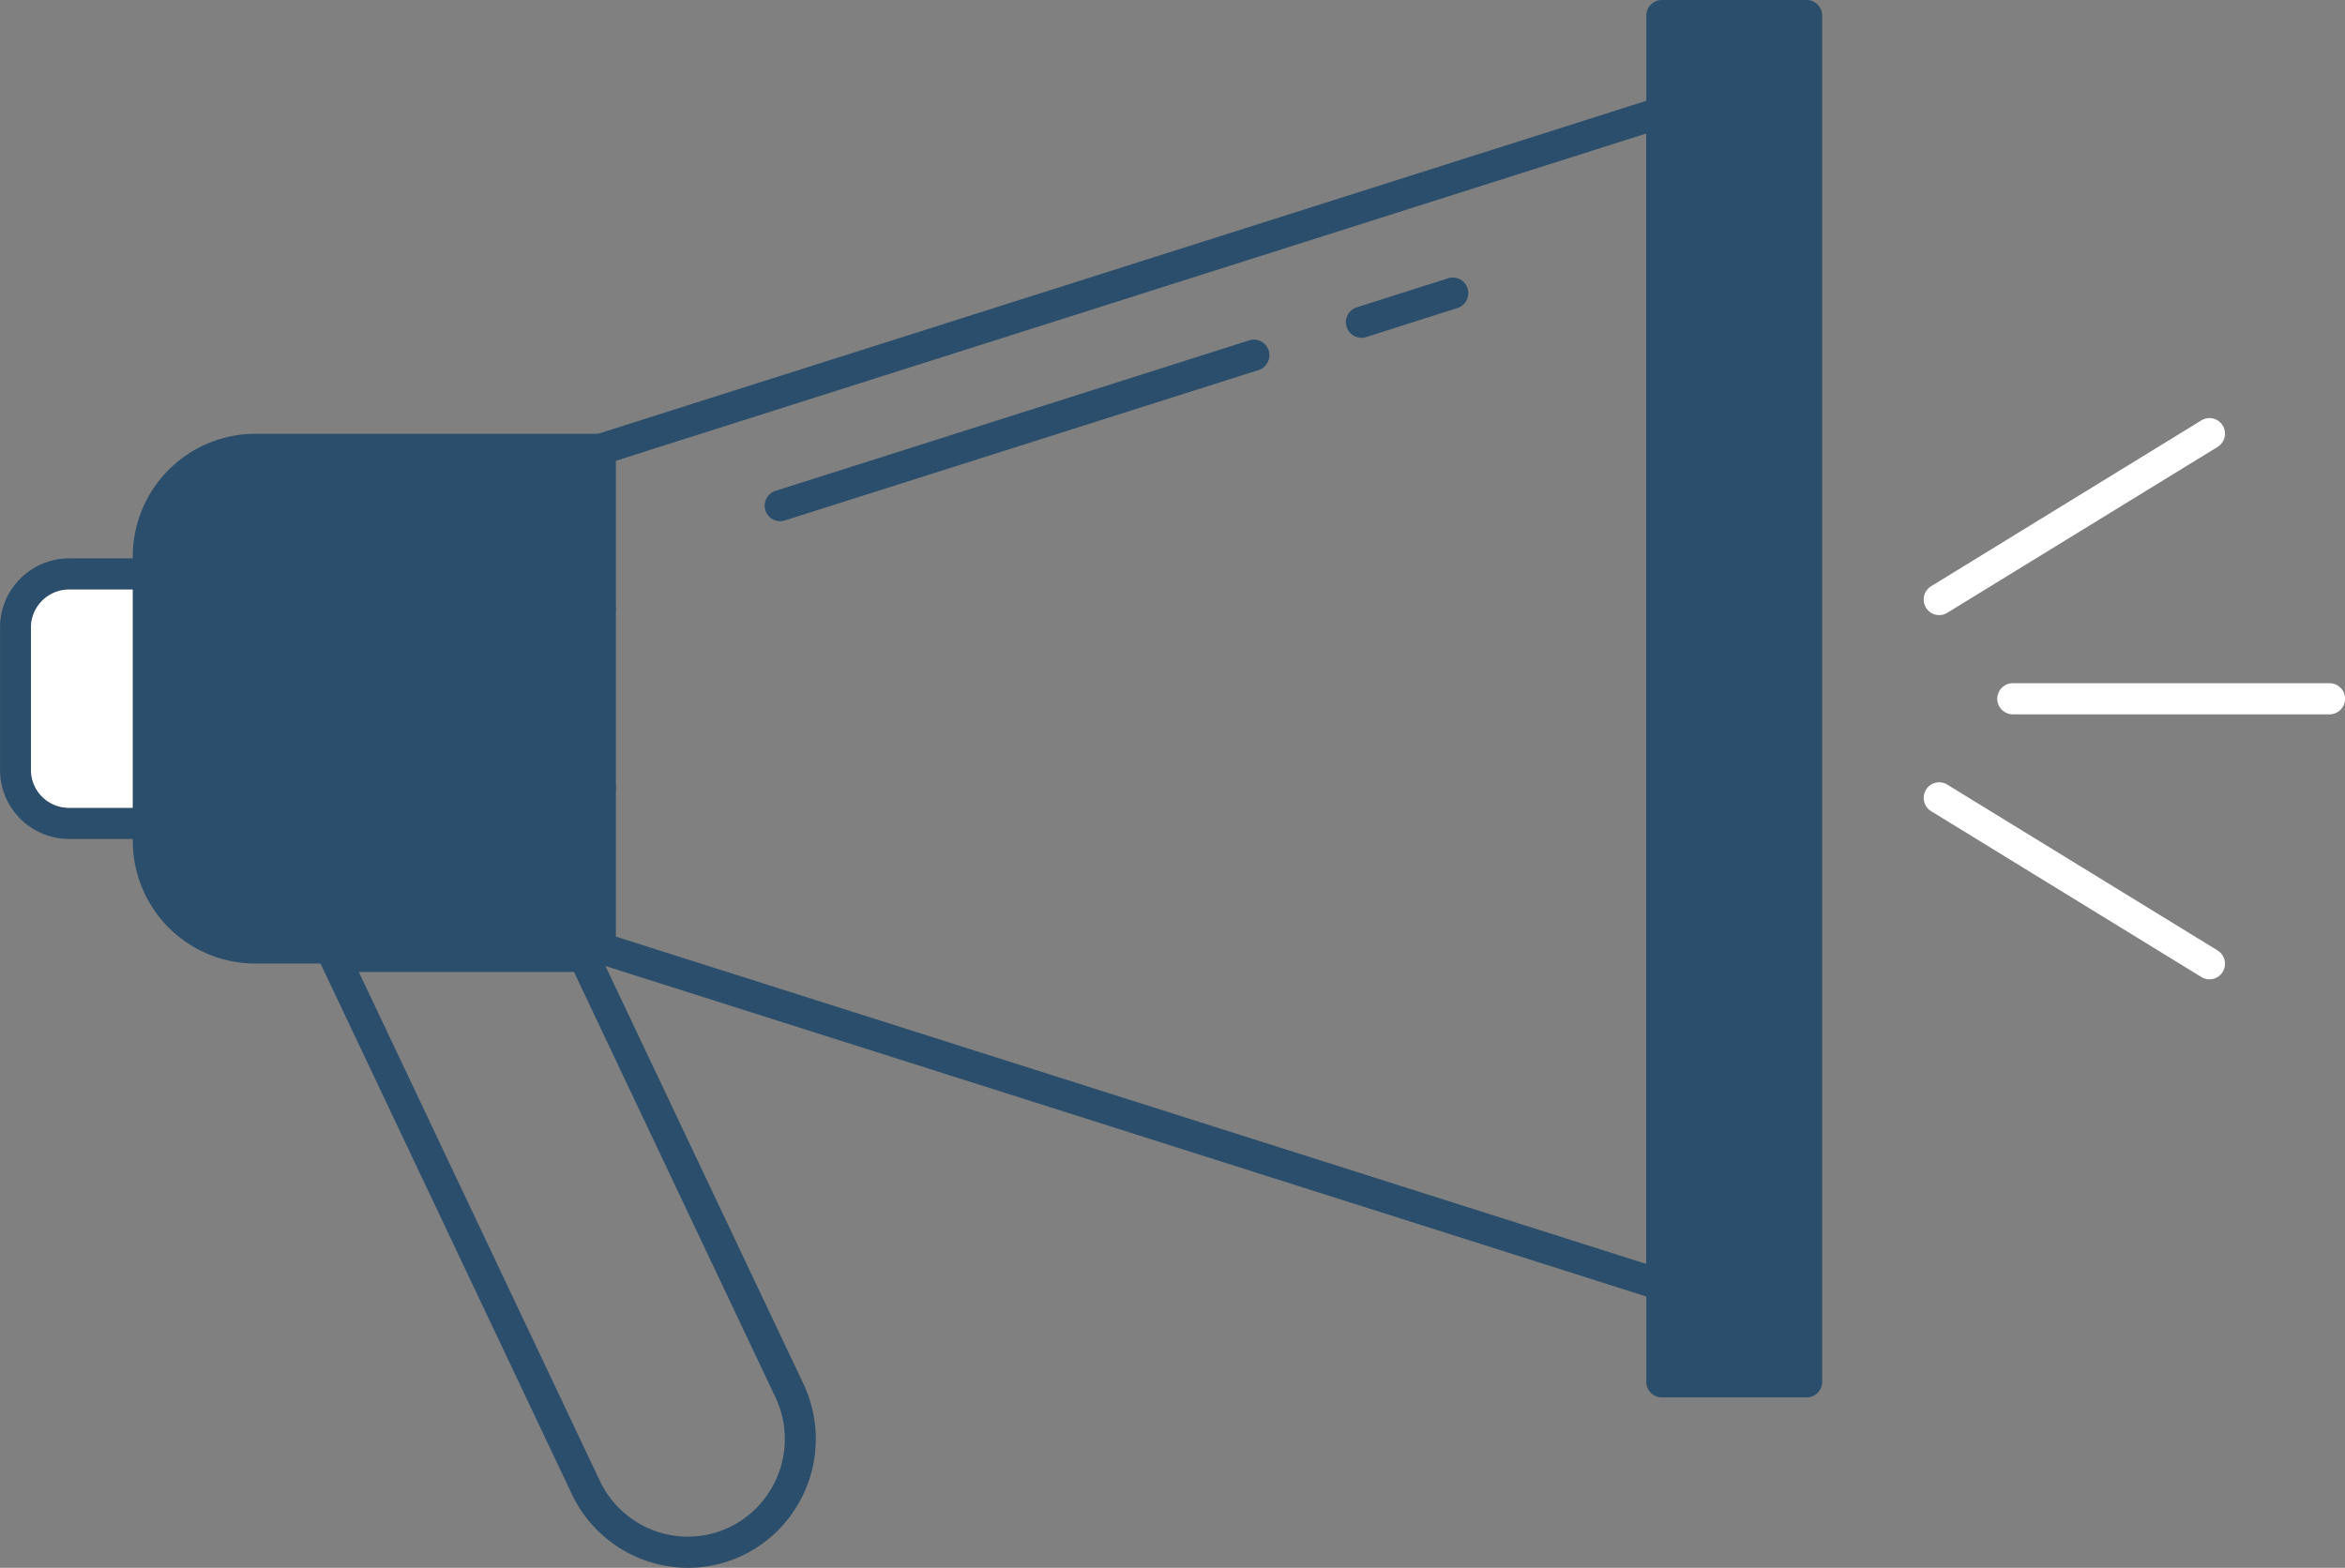 <svg xmlns="http://www.w3.org/2000/svg" xmlns:xlink="http://www.w3.org/1999/xlink" width="112.902" height="75.5" viewBox="0 0 112.902 75.5"><rect x="0" y="0" width="112.902" height="75.5" fill="#808080" stroke="none"/><defs><clipPath id="a"><rect width="112.902" height="75.5" fill="none"/></clipPath></defs><g clip-path="url(#a)"><path d="M84.211,62.64a.737.737,0,0,0,.44-.146.748.748,0,0,0,.305-.6V5.4a.75.75,0,0,0-.305-.6.742.742,0,0,0-.665-.11L32.873,20.927a.749.749,0,0,0-.521.715V45.653a.749.749,0,0,0,.521.715L83.986,62.6a.752.752,0,0,0,.225.035M83.465,6.428V60.867L33.843,45.1V22.192Z" transform="translate(-4.201 0)" fill="#2a4e6b"/><path d="M89.675,45.652H106.3V21.641H89.675a5.15,5.15,0,0,0-5.134,5.167V40.485a5.15,5.15,0,0,0,5.134,5.167" transform="translate(-77.401 0)" fill="#2a4e6b"/><path d="M89.671,46.4h16.622a.748.748,0,0,0,.745-.75V21.641a.748.748,0,0,0-.745-.75H89.671a5.906,5.906,0,0,0-5.88,5.917V40.485a5.905,5.905,0,0,0,5.88,5.917m15.877-1.5H89.671a4.408,4.408,0,0,1-4.389-4.417V26.808a4.409,4.409,0,0,1,4.389-4.417h15.877Z" transform="translate(-77.397 0)" fill="#2a4e6b"/><path d="M109,26.89h3.826a.747.747,0,0,1,.745.75V39.651a.747.747,0,0,1-.745.75H109a3.325,3.325,0,0,1-3.309-3.331V30.23A3.327,3.327,0,0,1,109,26.89m-1.818,10.18A1.825,1.825,0,0,0,109,38.9h3.08V28.39H109a1.834,1.834,0,0,0-1.818,1.84Z" transform="translate(-105.689 0)" fill="#2a4e6b"/><path d="M107.19,30.23v6.84a1.825,1.825,0,0,0,1.818,1.831h3.08V28.391h-3.08a1.833,1.833,0,0,0-1.818,1.839" transform="translate(-105.699 0)" fill="#fff"/><path d="M84.537,30.117H96.69a.75.75,0,0,0,0-1.5H84.537a.75.75,0,0,0,0,1.5" transform="translate(-67.795 0)" fill="#2a4e6b"/><path d="M84.537,38.678H96.69a.75.75,0,0,0,0-1.5H84.537a.75.75,0,0,0,0,1.5" transform="translate(-67.795 0)" fill="#2a4e6b"/><rect width="6.975" height="65.794" transform="translate(80.009 0.75)" fill="#2a4e6b"/><path d="M26.078,67.294h6.975a.748.748,0,0,0,.745-.75V.75A.748.748,0,0,0,33.053,0H26.078a.748.748,0,0,0-.745.75V66.544a.748.748,0,0,0,.745.75m6.229-1.5H26.824V1.5h5.484Z" transform="translate(53.931)" fill="#2a4e6b"/><path d="M52.86,25.1a.735.735,0,0,0,.225-.035L75.9,17.821a.752.752,0,0,0,.487-.941.741.741,0,0,0-.935-.489L52.635,23.639A.75.75,0,0,0,52.86,25.1" transform="translate(-15.306 0)" fill="#2a4e6b"/><path d="M43.223,16.268a.73.73,0,0,0,.225-.035l4.4-1.4a.75.75,0,0,0,.486-.94A.741.741,0,0,0,47.4,13.4L43,14.8a.75.75,0,0,0,.225,1.465" transform="translate(22.323 0)" fill="#2a4e6b"/><path d="M91.849,75.5a6.129,6.129,0,0,0,5.215-2.893,6.208,6.208,0,0,0,.352-5.983L87.522,45.737a.744.744,0,0,0-.673-.428H74.838a.743.743,0,0,0-.63.35.755.755,0,0,0-.043.722L86.281,71.964A6.2,6.2,0,0,0,91.849,75.5M86.38,46.809l9.689,20.46a4.7,4.7,0,0,1-.266,4.537A4.645,4.645,0,0,1,91.849,74a4.7,4.7,0,0,1-4.222-2.681L76.02,46.809Z" transform="translate(-58.743 0)" fill="#2a4e6b"/><path d="M.745,34.4H15.99a.75.75,0,0,0,0-1.5H.745a.75.75,0,0,0,0,1.5" transform="translate(96.166 0)" fill="#fff"/><path d="M6.561,29.621a.742.742,0,0,0,.388-.109l13.016-7.989a.753.753,0,0,0,.247-1.031.743.743,0,0,0-1.023-.25L6.173,28.23a.754.754,0,0,0-.248,1.032.745.745,0,0,0,.637.359" transform="translate(86.802 0)" fill="#fff"/><path d="M19.574,47.161a.745.745,0,0,0,.637-.359.754.754,0,0,0-.248-1.032L6.947,37.782a.743.743,0,0,0-1.023.25.753.753,0,0,0,.247,1.031l13.016,7.989a.742.742,0,0,0,.388.109" transform="translate(86.804 0)" fill="#fff"/></g></svg>